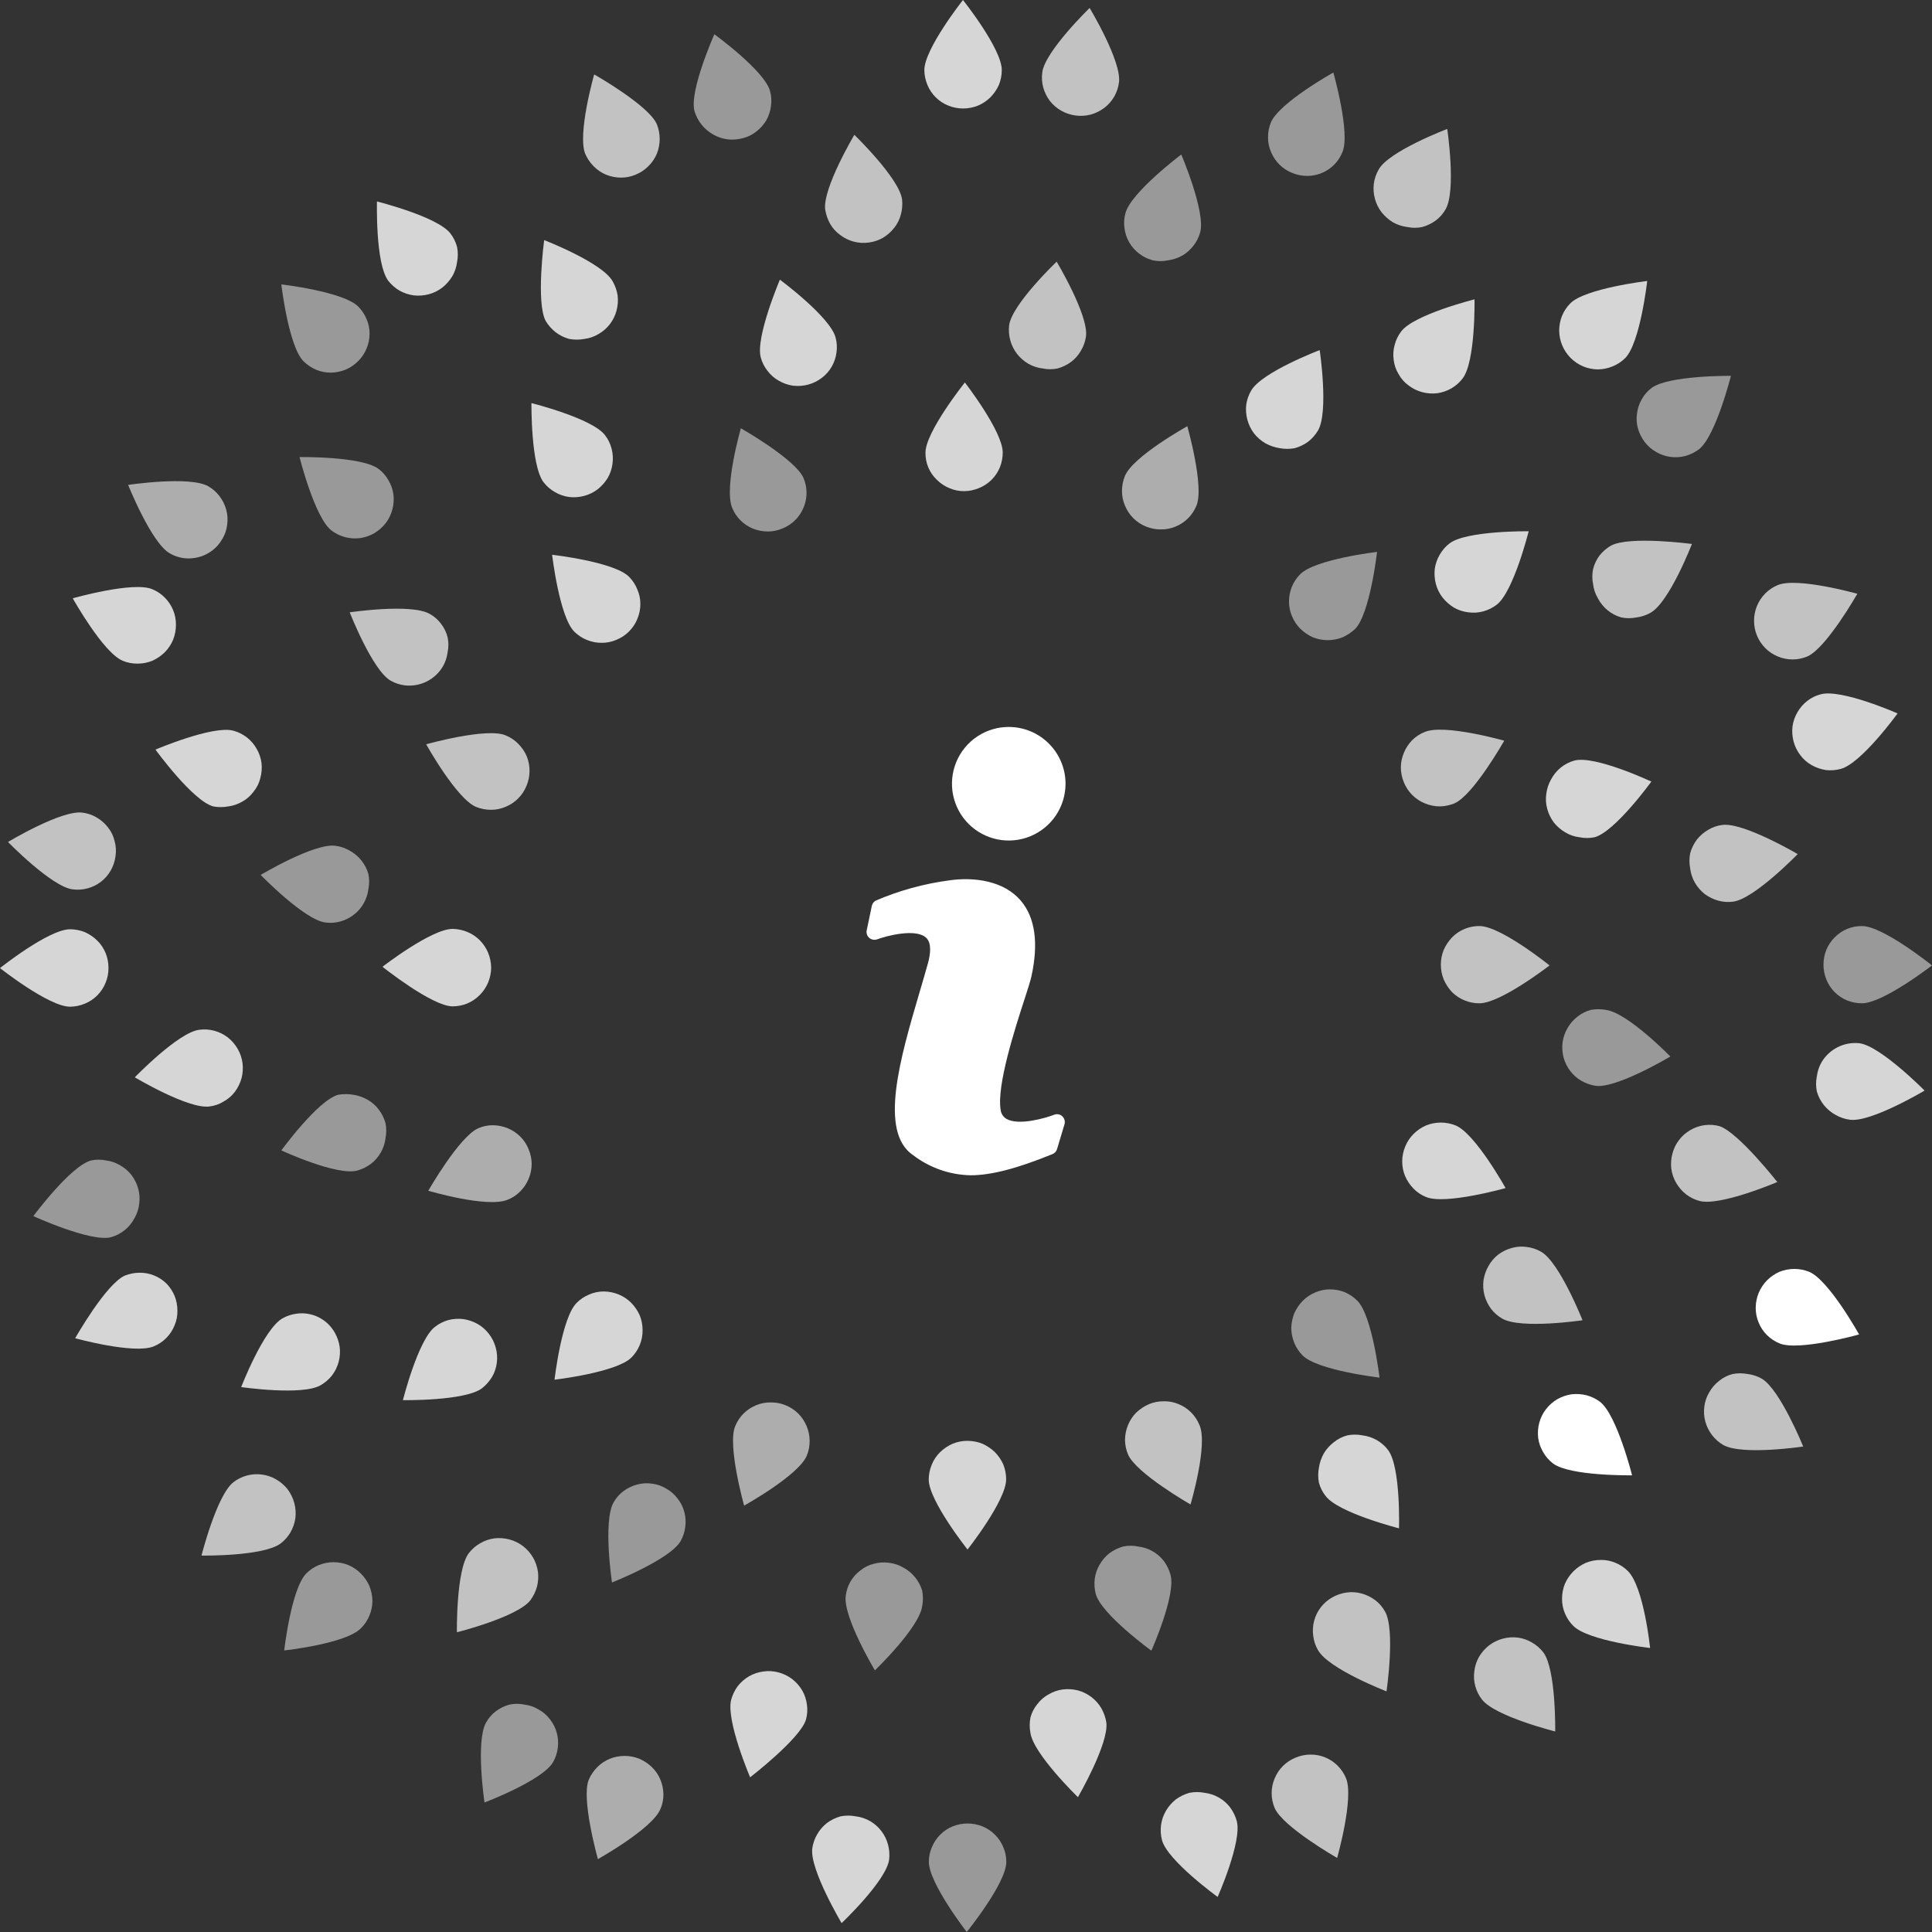 <svg width="100" height="100" viewBox="0 0 100 100" fill="none" xmlns="http://www.w3.org/2000/svg">
<rect x="0" y="0" width="100" height="100" fill="#333333" stroke="none"/>
<path opacity="0.7" d="M76.578 47.932C76.313 47.929 76.051 47.98 75.807 48.081C75.563 48.182 75.341 48.331 75.157 48.52C74.977 48.709 74.831 48.928 74.725 49.167C74.529 49.657 74.529 50.205 74.725 50.695C74.831 50.937 74.976 51.159 75.157 51.352C75.344 51.538 75.567 51.685 75.813 51.783C76.056 51.883 76.316 51.933 76.578 51.93C77.675 51.93 80.204 49.97 80.204 49.97C80.204 49.97 77.675 47.932 76.578 47.932Z" fill="white"/>
<path opacity="0.5" d="M83.124 52.273C82.865 52.224 82.599 52.224 82.34 52.273C82.086 52.34 81.849 52.461 81.644 52.626C81.437 52.786 81.263 52.986 81.135 53.214C81.001 53.439 80.915 53.689 80.88 53.949C80.847 54.211 80.863 54.477 80.929 54.733C80.997 54.985 81.113 55.221 81.272 55.429C81.431 55.64 81.631 55.816 81.86 55.948C82.088 56.076 82.337 56.163 82.595 56.203C83.692 56.34 86.456 54.684 86.456 54.684C86.456 54.684 84.251 52.42 83.124 52.273Z" fill="white"/>
<path opacity="0.8" d="M75.342 58.252C74.851 58.055 74.304 58.055 73.813 58.252C73.572 58.357 73.352 58.507 73.166 58.693C72.981 58.877 72.834 59.097 72.735 59.34C72.634 59.582 72.581 59.841 72.578 60.104C72.576 60.366 72.626 60.626 72.725 60.868C72.83 61.113 72.98 61.335 73.166 61.525C73.349 61.713 73.569 61.86 73.813 61.956C74.793 62.377 77.929 61.495 77.929 61.495C77.929 61.495 76.361 58.673 75.342 58.252Z" fill="white"/>
<path opacity="0.7" d="M79.765 64.788C79.539 64.659 79.289 64.575 79.03 64.543C78.771 64.505 78.508 64.522 78.256 64.592C78.001 64.662 77.762 64.778 77.55 64.935C77.342 65.098 77.168 65.301 77.041 65.533C76.911 65.76 76.825 66.009 76.786 66.268C76.753 66.527 76.77 66.79 76.835 67.042C76.905 67.296 77.021 67.536 77.178 67.748C77.338 67.955 77.538 68.129 77.766 68.257C78.746 68.806 81.911 68.336 81.911 68.336C81.911 68.336 80.725 65.337 79.765 64.788Z" fill="white"/>
<path opacity="0.5" d="M70.256 67.326C70.07 67.14 69.851 66.991 69.609 66.885C69.366 66.788 69.107 66.738 68.845 66.738C68.582 66.736 68.322 66.79 68.081 66.895C67.838 66.994 67.618 67.141 67.434 67.326C67.25 67.514 67.1 67.733 66.993 67.973C66.897 68.217 66.844 68.476 66.836 68.738C66.839 69.003 66.892 69.266 66.993 69.512C67.093 69.753 67.24 69.973 67.424 70.159C68.198 70.933 71.403 71.305 71.403 71.305C71.403 71.305 71.03 68.1 70.256 67.326Z" fill="white"/>
<path opacity="0.8" d="M71.844 75.049C71.685 74.841 71.486 74.668 71.259 74.538C71.032 74.408 70.781 74.326 70.521 74.294C70.262 74.242 69.996 74.242 69.737 74.294C69.483 74.362 69.246 74.482 69.041 74.647C68.834 74.806 68.657 75.002 68.522 75.225C68.392 75.456 68.306 75.709 68.267 75.97C68.218 76.226 68.218 76.489 68.267 76.745C68.335 76.999 68.455 77.236 68.62 77.44C69.286 78.312 72.412 79.106 72.412 79.106C72.412 79.106 72.51 75.921 71.844 75.049Z" fill="white"/>
<path opacity="0.7" d="M62.082 73.755C61.983 73.512 61.837 73.292 61.652 73.107C61.467 72.921 61.246 72.775 61.004 72.677C60.762 72.574 60.502 72.524 60.239 72.53C59.977 72.527 59.718 72.577 59.475 72.677C59.233 72.782 59.011 72.928 58.819 73.108C58.634 73.293 58.488 73.513 58.387 73.755C58.287 73.997 58.234 74.257 58.23 74.519C58.232 74.782 58.285 75.041 58.387 75.284C58.809 76.263 61.621 77.871 61.621 77.871C61.621 77.871 62.542 74.774 62.082 73.755Z" fill="white"/>
<path opacity="0.5" d="M60.585 81.507C60.515 81.253 60.399 81.014 60.242 80.801C60.082 80.593 59.881 80.418 59.652 80.289C59.423 80.159 59.17 80.077 58.909 80.047C58.654 79.993 58.39 79.993 58.135 80.047C57.881 80.117 57.641 80.233 57.429 80.39C57.224 80.552 57.051 80.752 56.92 80.978C56.786 81.203 56.7 81.453 56.665 81.713C56.632 81.975 56.649 82.241 56.714 82.497C56.998 83.555 59.595 85.437 59.595 85.437C59.595 85.437 60.879 82.566 60.585 81.507Z" fill="white"/>
<path opacity="0.8" d="M52.078 76.568C52.078 76.306 52.028 76.046 51.931 75.803C51.824 75.563 51.675 75.344 51.49 75.156C51.301 74.977 51.083 74.831 50.844 74.725C50.601 74.628 50.341 74.578 50.079 74.578C49.817 74.576 49.557 74.626 49.315 74.725C49.071 74.83 48.848 74.98 48.658 75.166C48.47 75.349 48.323 75.569 48.227 75.813C48.125 76.055 48.072 76.315 48.07 76.577C48.07 77.675 50.079 80.203 50.079 80.203C50.079 80.203 52.078 77.675 52.078 76.568Z" fill="white"/>
<path opacity="0.5" d="M47.734 83.124C47.783 82.865 47.783 82.6 47.734 82.341C47.658 82.085 47.533 81.847 47.365 81.64C47.196 81.433 46.989 81.261 46.754 81.135C46.528 81.005 46.278 80.922 46.019 80.89C45.757 80.853 45.49 80.87 45.235 80.939C44.98 80.999 44.742 81.116 44.539 81.282C44.327 81.438 44.15 81.636 44.018 81.863C43.887 82.091 43.804 82.344 43.775 82.605C43.628 83.693 45.284 86.457 45.284 86.457C45.284 86.457 47.587 84.251 47.734 83.124Z" fill="white"/>
<path opacity="0.6" d="M41.76 75.343C41.859 75.1 41.91 74.841 41.907 74.579C41.906 74.316 41.853 74.056 41.75 73.814C41.65 73.573 41.503 73.353 41.319 73.167C41.131 72.981 40.908 72.834 40.662 72.736C40.42 72.636 40.16 72.587 39.898 72.589C39.636 72.585 39.375 72.635 39.133 72.736C38.891 72.835 38.67 72.981 38.485 73.166C38.3 73.351 38.154 73.572 38.056 73.814C37.634 74.794 38.516 77.93 38.516 77.93C38.516 77.93 41.339 76.362 41.76 75.343Z" fill="white"/>
<path opacity="0.5" d="M35.224 79.773C35.353 79.546 35.437 79.296 35.468 79.038C35.505 78.776 35.489 78.509 35.419 78.254C35.352 77.999 35.232 77.762 35.067 77.558C34.909 77.348 34.709 77.174 34.479 77.048C34.255 76.91 34.005 76.823 33.744 76.793C33.485 76.755 33.221 76.772 32.969 76.842C32.715 76.91 32.475 77.027 32.264 77.185C32.054 77.343 31.88 77.543 31.754 77.773C31.206 78.753 31.676 81.909 31.676 81.909C31.676 81.909 34.675 80.723 35.224 79.773Z" fill="white"/>
<path opacity="0.8" d="M32.682 70.266C32.866 70.08 33.013 69.861 33.113 69.619C33.214 69.374 33.264 69.11 33.26 68.845C33.26 68.583 33.21 68.324 33.113 68.081C33.005 67.841 32.856 67.622 32.672 67.434C32.487 67.248 32.268 67.102 32.025 67.003C31.783 66.902 31.523 66.849 31.261 66.846C30.998 66.844 30.738 66.897 30.497 67.003C30.254 67.102 30.034 67.248 29.85 67.434C29.066 68.208 28.703 71.413 28.703 71.413C28.703 71.413 31.908 71.04 32.682 70.266Z" fill="white"/>
<path opacity="0.8" d="M24.952 71.854C25.158 71.69 25.333 71.491 25.471 71.266C25.601 71.04 25.684 70.79 25.716 70.531C25.75 70.269 25.73 70.002 25.657 69.747C25.589 69.495 25.473 69.259 25.314 69.051C25.155 68.84 24.956 68.664 24.727 68.532C24.499 68.404 24.25 68.317 23.991 68.277C23.729 68.244 23.463 68.261 23.207 68.326C22.954 68.396 22.718 68.516 22.512 68.679C21.64 69.345 20.855 72.472 20.855 72.472C20.855 72.472 24.08 72.521 24.952 71.854Z" fill="white"/>
<path opacity="0.6" d="M26.284 62.094C26.528 61.998 26.748 61.851 26.931 61.663C27.303 61.287 27.514 60.78 27.519 60.251C27.517 59.989 27.464 59.729 27.362 59.487C27.264 59.241 27.117 59.018 26.931 58.83C26.745 58.646 26.526 58.5 26.284 58.399C26.041 58.299 25.782 58.246 25.52 58.242C25.256 58.239 24.996 58.293 24.755 58.399C23.775 58.821 22.168 61.633 22.168 61.633C22.168 61.633 25.235 62.544 26.284 62.094Z" fill="white"/>
<path opacity="0.5" d="M18.502 60.584C18.753 60.514 18.989 60.398 19.198 60.241C19.406 60.082 19.579 59.883 19.709 59.656C19.839 59.429 19.921 59.178 19.953 58.918C20.005 58.659 20.005 58.393 19.953 58.134C19.884 57.882 19.768 57.646 19.61 57.438C19.453 57.225 19.252 57.048 19.021 56.919C18.794 56.791 18.545 56.704 18.287 56.664C18.027 56.62 17.762 56.62 17.503 56.664C16.444 56.958 14.562 59.545 14.562 59.545C14.562 59.545 17.463 60.888 18.502 60.584Z" fill="white"/>
<path opacity="0.8" d="M23.423 52.088C23.686 52.09 23.946 52.038 24.188 51.938C24.431 51.837 24.65 51.688 24.834 51.5C25.207 51.124 25.418 50.618 25.422 50.089C25.419 49.823 25.366 49.561 25.265 49.315C25.165 49.073 25.018 48.854 24.834 48.668C24.649 48.483 24.43 48.336 24.187 48.237C23.945 48.136 23.685 48.083 23.423 48.08C22.325 48.08 19.797 50.04 19.797 50.04C19.797 50.04 22.364 52.088 23.423 52.088Z" fill="white"/>
<path opacity="0.5" d="M16.834 47.746C17.093 47.784 17.356 47.767 17.608 47.697C17.865 47.628 18.105 47.508 18.314 47.344C18.524 47.187 18.697 46.986 18.823 46.756C18.953 46.53 19.036 46.28 19.068 46.021C19.121 45.762 19.121 45.496 19.068 45.237C18.994 44.98 18.869 44.739 18.701 44.531C18.532 44.322 18.324 44.149 18.088 44.022C17.862 43.892 17.612 43.809 17.353 43.777C16.266 43.63 13.492 45.286 13.492 45.286C13.492 45.286 15.746 47.609 16.834 47.746Z" fill="white"/>
<path opacity="0.7" d="M24.646 41.768C24.889 41.865 25.148 41.915 25.41 41.915C25.673 41.917 25.934 41.863 26.175 41.758C26.417 41.659 26.637 41.512 26.821 41.327C27.008 41.139 27.155 40.916 27.253 40.67C27.354 40.428 27.408 40.168 27.409 39.906C27.41 39.644 27.36 39.384 27.262 39.141C27.157 38.9 27.008 38.681 26.821 38.495C26.637 38.309 26.417 38.162 26.175 38.063C25.195 37.642 22.059 38.524 22.059 38.524C22.059 38.524 23.627 41.346 24.646 41.768Z" fill="white"/>
<path opacity="0.7" d="M20.218 35.231C20.448 35.361 20.701 35.444 20.963 35.476C21.349 35.518 21.739 35.447 22.087 35.274C22.434 35.1 22.725 34.83 22.923 34.496C23.053 34.27 23.136 34.02 23.168 33.761C23.222 33.506 23.222 33.242 23.168 32.987C23.104 32.73 22.988 32.49 22.825 32.282C22.668 32.072 22.467 31.898 22.237 31.772C21.257 31.223 18.102 31.694 18.102 31.694C18.102 31.694 19.268 34.682 20.218 35.231Z" fill="white"/>
<path opacity="0.8" d="M29.725 32.694C29.912 32.88 30.136 33.027 30.381 33.125C30.624 33.224 30.884 33.275 31.146 33.272C31.409 33.274 31.669 33.22 31.91 33.115C32.153 33.017 32.373 32.87 32.558 32.685C32.743 32.5 32.89 32.28 32.988 32.037C33.091 31.795 33.144 31.535 33.145 31.273C33.148 31.01 33.094 30.749 32.988 30.508C32.89 30.262 32.743 30.039 32.557 29.852C31.783 29.077 28.578 28.715 28.578 28.715C28.578 28.715 28.951 31.919 29.725 32.694Z" fill="white"/>
<path opacity="0.8" d="M28.135 24.961C28.295 25.168 28.495 25.341 28.724 25.47C28.949 25.604 29.199 25.69 29.459 25.725C29.721 25.755 29.987 25.735 30.242 25.666C30.494 25.598 30.731 25.482 30.938 25.323C31.144 25.159 31.32 24.96 31.458 24.735C31.587 24.509 31.671 24.259 31.703 24C31.739 23.738 31.723 23.472 31.654 23.216C31.59 22.963 31.473 22.726 31.311 22.52C30.644 21.648 27.508 20.864 27.508 20.864C27.508 20.864 27.469 24.088 28.135 24.961Z" fill="white"/>
<path opacity="0.5" d="M37.896 26.284C37.995 26.527 38.141 26.747 38.326 26.932C38.511 27.117 38.731 27.263 38.974 27.362C39.217 27.46 39.477 27.509 39.739 27.509C40.002 27.512 40.262 27.458 40.503 27.352C40.749 27.254 40.972 27.108 41.16 26.921C41.345 26.736 41.492 26.516 41.591 26.274C41.693 26.032 41.746 25.772 41.746 25.51C41.746 25.247 41.693 24.987 41.591 24.745C41.169 23.765 38.347 22.168 38.347 22.168C38.347 22.168 37.465 25.235 37.896 26.284Z" fill="white"/>
<path opacity="0.8" d="M39.377 18.503C39.445 18.758 39.565 18.995 39.73 19.199C39.888 19.409 40.088 19.583 40.318 19.709C40.544 19.842 40.794 19.929 41.053 19.964C41.58 20.026 42.11 19.882 42.533 19.562C42.744 19.403 42.92 19.203 43.052 18.974C43.182 18.747 43.265 18.498 43.297 18.239C43.335 17.98 43.318 17.716 43.248 17.465C42.964 16.396 40.367 14.476 40.367 14.476C40.367 14.476 39.093 17.465 39.377 18.503Z" fill="white"/>
<path opacity="0.8" d="M47.903 23.433C47.898 23.694 47.948 23.954 48.049 24.195C48.15 24.437 48.301 24.654 48.491 24.834C48.675 25.02 48.895 25.166 49.138 25.265C49.378 25.371 49.639 25.424 49.902 25.422C50.164 25.42 50.424 25.367 50.666 25.265C50.912 25.167 51.135 25.021 51.323 24.834C51.508 24.649 51.655 24.43 51.754 24.187C51.852 23.944 51.902 23.685 51.901 23.423C51.901 22.325 49.941 19.797 49.941 19.797C49.941 19.797 47.893 22.364 47.903 23.433Z" fill="white"/>
<path opacity="0.7" d="M52.232 16.837C52.203 17.096 52.222 17.359 52.291 17.611C52.359 17.863 52.475 18.099 52.634 18.307C52.795 18.515 52.995 18.691 53.222 18.826C53.451 18.957 53.704 19.041 53.966 19.071C54.222 19.125 54.485 19.125 54.741 19.071C54.995 19.001 55.234 18.885 55.446 18.728C55.654 18.568 55.827 18.368 55.956 18.14C56.089 17.915 56.176 17.665 56.211 17.405C56.348 16.308 54.692 13.544 54.692 13.544C54.692 13.544 52.379 15.749 52.232 16.837Z" fill="white"/>
<path opacity="0.6" d="M58.221 24.648C58.124 24.891 58.074 25.15 58.074 25.412C58.072 25.675 58.126 25.936 58.231 26.177C58.33 26.419 58.477 26.639 58.662 26.823C58.85 27.01 59.073 27.157 59.319 27.255C59.561 27.354 59.821 27.404 60.083 27.402C60.346 27.407 60.606 27.357 60.848 27.255C61.09 27.156 61.311 27.01 61.496 26.825C61.681 26.64 61.827 26.419 61.926 26.177C62.347 25.197 61.455 22.061 61.455 22.061C61.455 22.061 58.623 23.628 58.221 24.648Z" fill="white"/>
<path opacity="0.8" d="M64.76 20.218C64.627 20.444 64.54 20.694 64.505 20.953C64.446 21.48 64.59 22.009 64.907 22.433C65.069 22.638 65.269 22.811 65.495 22.943C65.726 23.071 65.978 23.157 66.24 23.198C66.495 23.246 66.758 23.246 67.014 23.198C67.268 23.128 67.507 23.011 67.719 22.855C67.925 22.692 68.097 22.493 68.229 22.267C68.778 21.287 68.307 18.121 68.307 18.121C68.307 18.121 65.309 19.258 64.76 20.218Z" fill="white"/>
<path opacity="0.5" d="M67.297 29.724C67.112 29.908 66.965 30.128 66.866 30.371C66.768 30.614 66.718 30.873 66.719 31.135C66.717 31.398 66.77 31.658 66.876 31.899C66.975 32.142 67.121 32.361 67.307 32.546C67.495 32.73 67.714 32.88 67.954 32.987C68.448 33.183 68.998 33.183 69.492 32.987C69.73 32.879 69.948 32.734 70.139 32.556C70.913 31.772 71.276 28.567 71.276 28.567C71.276 28.567 68.071 28.94 67.297 29.724Z" fill="white"/>
<path opacity="0.8" d="M75.028 28.126C74.82 28.286 74.647 28.486 74.518 28.714C74.385 28.939 74.298 29.189 74.263 29.449C74.234 29.711 74.254 29.977 74.322 30.233C74.39 30.485 74.507 30.721 74.665 30.928C74.83 31.134 75.029 31.31 75.253 31.448C75.482 31.579 75.736 31.662 75.998 31.693C76.257 31.73 76.52 31.714 76.772 31.644C77.024 31.576 77.26 31.459 77.468 31.301C78.34 30.634 79.124 27.498 79.124 27.498C79.124 27.498 75.9 27.459 75.028 28.126Z" fill="white"/>
<path opacity="0.7" d="M73.743 37.887C73.497 37.985 73.273 38.132 73.086 38.319C72.906 38.505 72.763 38.725 72.665 38.965C72.562 39.207 72.508 39.467 72.508 39.73C72.51 39.992 72.563 40.252 72.665 40.494C72.763 40.739 72.91 40.962 73.097 41.149C73.284 41.336 73.507 41.483 73.752 41.582C73.995 41.684 74.254 41.737 74.517 41.739C74.779 41.735 75.038 41.682 75.281 41.582C76.261 41.16 77.859 38.338 77.859 38.338C77.859 38.338 74.752 37.456 73.743 37.887Z" fill="white"/>
<path opacity="0.8" d="M81.486 39.367C81.228 39.44 80.989 39.564 80.782 39.732C80.574 39.901 80.404 40.11 80.28 40.347C80.151 40.577 80.067 40.83 80.035 41.092C79.998 41.35 80.014 41.614 80.084 41.866C80.152 42.121 80.269 42.36 80.427 42.572C80.59 42.777 80.789 42.95 81.015 43.081C81.239 43.218 81.49 43.304 81.75 43.336C82.009 43.389 82.275 43.389 82.534 43.336C83.593 43.052 85.474 40.455 85.474 40.455C85.474 40.455 82.554 39.083 81.486 39.367Z" fill="white"/>
<path opacity="0.7" d="M89.148 42.699C88.888 42.73 88.637 42.817 88.413 42.953C88.187 43.085 87.987 43.258 87.825 43.463C87.668 43.675 87.552 43.914 87.482 44.169C87.433 44.425 87.433 44.687 87.482 44.943C87.513 45.205 87.596 45.459 87.727 45.688C87.858 45.914 88.031 46.113 88.237 46.276C88.449 46.432 88.688 46.549 88.942 46.619C89.194 46.689 89.458 46.705 89.716 46.668C90.804 46.521 93.048 44.208 93.048 44.208C93.048 44.208 90.236 42.552 89.148 42.699Z" fill="white"/>
<path opacity="0.5" d="M96.373 47.932C96.111 47.931 95.851 47.981 95.608 48.079C95.365 48.181 95.145 48.331 94.961 48.52C94.776 48.704 94.629 48.924 94.53 49.166C94.334 49.657 94.334 50.205 94.53 50.695C94.628 50.941 94.775 51.164 94.961 51.352C95.146 51.537 95.366 51.684 95.608 51.783C95.851 51.881 96.111 51.931 96.373 51.93C97.47 51.93 99.999 49.97 99.999 49.97C99.999 49.97 97.47 47.932 96.373 47.932Z" fill="white"/>
<path opacity="0.8" d="M96.245 53.998C95.858 53.956 95.468 54.027 95.121 54.2C94.773 54.374 94.483 54.644 94.285 54.978C94.155 55.204 94.072 55.454 94.04 55.713C93.987 55.972 93.987 56.238 94.04 56.497C94.114 56.754 94.239 56.994 94.407 57.203C94.576 57.412 94.784 57.585 95.02 57.712C95.246 57.842 95.496 57.925 95.755 57.957C96.842 58.104 99.616 56.448 99.616 56.448C99.616 56.448 97.342 54.145 96.245 53.998Z" fill="white"/>
<path opacity="0.7" d="M89.004 58.29C88.75 58.221 88.485 58.203 88.224 58.238C87.963 58.274 87.712 58.361 87.485 58.496C87.261 58.626 87.064 58.799 86.907 59.006C86.746 59.215 86.63 59.455 86.564 59.711C86.496 59.963 86.476 60.226 86.505 60.485C86.539 60.748 86.626 61.002 86.76 61.23C86.892 61.456 87.064 61.656 87.27 61.818C87.477 61.977 87.713 62.093 87.966 62.161C89.034 62.445 91.993 61.181 91.993 61.181C91.993 61.181 89.984 58.623 89.004 58.29Z" fill="white"/>
<path d="M93.639 65.827C93.148 65.631 92.601 65.631 92.11 65.827C91.869 65.932 91.649 66.082 91.463 66.268C91.091 66.644 90.88 67.15 90.875 67.679C90.873 67.941 90.922 68.201 91.022 68.444C91.12 68.689 91.267 68.913 91.453 69.1C91.639 69.284 91.859 69.431 92.1 69.531C93.08 69.953 96.226 69.071 96.226 69.071C96.226 69.071 94.658 66.248 93.639 65.827Z" fill="white"/>
<path opacity="0.7" d="M91.197 71.364C90.971 71.234 90.721 71.151 90.462 71.119C90.203 71.07 89.938 71.07 89.678 71.119C89.424 71.186 89.187 71.306 88.983 71.472C88.775 71.632 88.602 71.832 88.473 72.06C88.337 72.284 88.25 72.534 88.218 72.795C88.181 73.057 88.198 73.323 88.267 73.579C88.406 74.09 88.74 74.527 89.198 74.794C90.178 75.343 93.334 74.872 93.334 74.872C93.334 74.872 92.148 71.942 91.197 71.364Z" fill="white"/>
<path d="M82.82 72.56C82.609 72.401 82.369 72.285 82.114 72.217C81.861 72.156 81.599 72.139 81.34 72.168C81.082 72.208 80.832 72.294 80.605 72.422C80.378 72.558 80.179 72.734 80.017 72.942C79.858 73.149 79.742 73.386 79.674 73.638C79.605 73.893 79.585 74.159 79.615 74.422C79.65 74.681 79.737 74.931 79.87 75.157C79.999 75.385 80.172 75.585 80.379 75.745C81.251 76.411 84.476 76.362 84.476 76.362C84.476 76.362 83.692 73.236 82.82 72.56Z" fill="white"/>
<path opacity="0.8" d="M84.262 81.321C84.078 81.135 83.858 80.989 83.616 80.89C83.374 80.787 83.114 80.737 82.851 80.743C82.589 80.742 82.33 80.792 82.087 80.89C81.6 81.102 81.212 81.491 80.999 81.977C80.901 82.22 80.851 82.48 80.852 82.742C80.847 83.004 80.897 83.265 80.999 83.506C81.098 83.748 81.245 83.968 81.43 84.153C82.204 84.937 85.409 85.3 85.409 85.3C85.409 85.3 85.086 82.144 84.262 81.321Z" fill="white"/>
<path opacity="0.7" d="M79.88 85.525C79.72 85.317 79.52 85.144 79.292 85.015C79.067 84.882 78.817 84.795 78.557 84.76C78.03 84.698 77.5 84.842 77.077 85.162C76.869 85.325 76.693 85.524 76.558 85.75C76.428 85.977 76.345 86.226 76.313 86.485C76.275 86.746 76.291 87.011 76.358 87.265C76.426 87.519 76.543 87.757 76.705 87.965C77.371 88.837 80.497 89.621 80.497 89.621C80.497 89.621 80.546 86.397 79.88 85.525Z" fill="white"/>
<path opacity="0.7" d="M71.686 83.409C71.56 83.179 71.386 82.978 71.177 82.821C70.965 82.664 70.725 82.548 70.471 82.478C70.219 82.408 69.956 82.391 69.697 82.429C69.434 82.465 69.181 82.551 68.952 82.684C68.724 82.812 68.525 82.985 68.365 83.192C68.205 83.399 68.088 83.636 68.021 83.889C67.952 84.144 67.935 84.411 67.972 84.673C68.004 84.932 68.087 85.182 68.217 85.408C68.766 86.388 71.765 87.544 71.765 87.544C71.765 87.544 72.235 84.359 71.686 83.409Z" fill="white"/>
<path opacity="0.7" d="M69.67 92.041C69.57 91.8 69.423 91.58 69.239 91.395C69.054 91.209 68.834 91.062 68.592 90.963C68.35 90.863 68.09 90.814 67.828 90.817C67.565 90.818 67.305 90.872 67.063 90.973C66.818 91.071 66.594 91.218 66.407 91.404C66.221 91.589 66.075 91.809 65.975 92.051C65.873 92.293 65.82 92.553 65.82 92.816C65.82 93.078 65.873 93.338 65.975 93.58C66.397 94.56 69.21 96.167 69.21 96.167C69.21 96.167 70.092 93.061 69.67 92.041Z" fill="white"/>
<path opacity="0.8" d="M64.015 94.257C63.945 94.002 63.828 93.763 63.672 93.551C63.513 93.343 63.314 93.17 63.086 93.04C62.859 92.91 62.608 92.828 62.349 92.796C62.09 92.744 61.823 92.744 61.565 92.796C61.31 92.866 61.071 92.983 60.859 93.139C60.654 93.302 60.481 93.501 60.349 93.727C60.216 93.953 60.13 94.203 60.095 94.463C60.062 94.725 60.078 94.99 60.144 95.246C60.428 96.305 63.025 98.186 63.025 98.186C63.025 98.186 64.299 95.315 64.015 94.257Z" fill="white"/>
<path opacity="0.8" d="M57.264 89.161C57.225 88.903 57.138 88.653 57.009 88.426C56.877 88.197 56.7 87.997 56.489 87.838C56.282 87.68 56.045 87.563 55.794 87.495C55.538 87.43 55.272 87.413 55.01 87.446C54.75 87.481 54.5 87.568 54.275 87.701C54.044 87.827 53.844 88.001 53.687 88.211C53.521 88.415 53.401 88.652 53.334 88.906C53.285 89.165 53.285 89.431 53.334 89.69C53.481 90.778 55.794 93.022 55.794 93.022C55.794 93.022 57.401 90.249 57.264 89.161Z" fill="white"/>
<path opacity="0.5" d="M52.086 96.374C52.088 96.111 52.035 95.851 51.93 95.61C51.831 95.368 51.684 95.148 51.498 94.963C51.313 94.779 51.093 94.632 50.852 94.532C50.357 94.336 49.807 94.336 49.313 94.532C49.07 94.63 48.85 94.776 48.665 94.962C48.48 95.147 48.334 95.367 48.235 95.61C48.13 95.851 48.076 96.111 48.078 96.374C48.078 97.472 50.038 100 50.038 100C50.038 100 52.086 97.472 52.086 96.374Z" fill="white"/>
<path opacity="0.8" d="M46.022 96.246C46.051 95.987 46.031 95.724 45.963 95.472C45.895 95.22 45.779 94.984 45.62 94.776C45.461 94.566 45.261 94.39 45.032 94.258C44.803 94.127 44.55 94.043 44.287 94.012C44.032 93.963 43.769 93.963 43.513 94.012C43.259 94.082 43.02 94.198 42.808 94.355C42.6 94.515 42.427 94.715 42.298 94.943C42.165 95.169 42.078 95.419 42.043 95.678C41.906 96.766 43.562 99.539 43.562 99.539C43.562 99.539 45.885 97.344 46.022 96.246Z" fill="white"/>
<path opacity="0.8" d="M41.717 89.004C41.787 88.752 41.804 88.488 41.766 88.23C41.734 87.971 41.651 87.721 41.521 87.495C41.386 87.268 41.21 87.069 41.002 86.907C40.791 86.748 40.551 86.632 40.296 86.564C40.044 86.494 39.781 86.477 39.522 86.515C39.26 86.547 39.007 86.63 38.777 86.76C38.551 86.891 38.352 87.064 38.189 87.269C38.033 87.481 37.916 87.721 37.846 87.975C37.562 89.033 38.826 91.993 38.826 91.993C38.826 91.993 41.433 89.984 41.717 89.004Z" fill="white"/>
<path opacity="0.6" d="M34.181 93.64C34.287 93.399 34.341 93.138 34.338 92.875C34.334 92.613 34.281 92.354 34.181 92.111C34.081 91.867 33.93 91.647 33.74 91.464C33.551 91.284 33.332 91.138 33.093 91.033C32.602 90.837 32.055 90.837 31.564 91.033C31.322 91.132 31.102 91.279 30.918 91.464C30.732 91.65 30.582 91.87 30.477 92.111C30.065 93.091 30.947 96.227 30.947 96.227C30.947 96.227 33.76 94.659 34.181 93.64Z" fill="white"/>
<path opacity="0.5" d="M28.626 91.209C28.757 90.98 28.84 90.727 28.871 90.465C28.905 90.205 28.888 89.941 28.819 89.689C28.75 89.436 28.631 89.2 28.469 88.995C28.312 88.785 28.111 88.611 27.881 88.485C27.658 88.347 27.407 88.26 27.146 88.23C26.891 88.176 26.627 88.176 26.372 88.23C26.117 88.298 25.877 88.415 25.666 88.573C25.456 88.731 25.283 88.931 25.157 89.161C24.608 90.141 25.078 93.297 25.078 93.297C25.078 93.297 28.077 92.16 28.626 91.209Z" fill="white"/>
<path opacity="0.7" d="M27.452 82.829C27.608 82.617 27.725 82.378 27.795 82.124C27.86 81.871 27.876 81.608 27.844 81.35C27.805 81.091 27.718 80.842 27.589 80.615C27.322 80.157 26.885 79.822 26.374 79.683C26.118 79.615 25.852 79.595 25.59 79.625C25.33 79.66 25.08 79.746 24.855 79.879C24.627 80.008 24.427 80.182 24.267 80.389C23.6 81.261 23.649 84.486 23.649 84.486C23.649 84.486 26.776 83.701 27.452 82.829Z" fill="white"/>
<path opacity="0.5" d="M18.69 84.27C18.875 84.085 19.022 83.865 19.121 83.623C19.222 83.381 19.275 83.121 19.278 82.859C19.27 82.597 19.217 82.338 19.121 82.094C18.908 81.608 18.52 81.219 18.033 81.007C17.542 80.81 16.995 80.81 16.504 81.007C16.262 81.106 16.042 81.252 15.857 81.438C15.073 82.222 14.711 85.426 14.711 85.426C14.711 85.426 17.916 85.083 18.69 84.27Z" fill="white"/>
<path opacity="0.7" d="M14.526 79.89C14.732 79.733 14.906 79.536 15.036 79.312C15.168 79.082 15.255 78.829 15.29 78.567C15.32 78.308 15.3 78.045 15.232 77.793C15.162 77.538 15.045 77.299 14.889 77.087C14.726 76.882 14.527 76.709 14.301 76.578C14.075 76.444 13.825 76.358 13.566 76.323C13.304 76.286 13.037 76.303 12.782 76.372C12.53 76.44 12.293 76.556 12.086 76.715C11.214 77.391 10.43 80.517 10.43 80.517C10.43 80.517 13.615 80.566 14.526 79.89Z" fill="white"/>
<path opacity="0.8" d="M16.6 71.697C16.827 71.566 17.026 71.393 17.188 71.188C17.508 70.765 17.649 70.234 17.58 69.708C17.542 69.449 17.455 69.2 17.326 68.973C17.134 68.633 16.845 68.358 16.495 68.183C16.146 68.009 15.753 67.943 15.366 67.993C15.104 68.025 14.851 68.108 14.621 68.238C13.641 68.797 12.484 71.795 12.484 71.795C12.484 71.795 15.65 72.256 16.6 71.697Z" fill="white"/>
<path opacity="0.8" d="M7.958 69.688C8.2 69.589 8.42 69.442 8.604 69.257C8.791 69.07 8.938 68.846 9.036 68.6C9.139 68.359 9.189 68.098 9.183 67.836C9.183 67.574 9.133 67.315 9.036 67.072C8.941 66.848 8.808 66.642 8.644 66.464C8.46 66.276 8.24 66.128 7.998 66.027C7.755 65.926 7.495 65.874 7.232 65.876C6.971 65.876 6.711 65.926 6.468 66.023C5.488 66.444 3.891 69.267 3.891 69.267C3.891 69.267 6.938 70.11 7.958 69.688Z" fill="white"/>
<path opacity="0.5" d="M5.754 64.034C6.011 63.962 6.251 63.837 6.458 63.669C6.666 63.5 6.836 63.291 6.96 63.054C7.093 62.826 7.177 62.572 7.205 62.309C7.242 62.051 7.226 61.787 7.156 61.535C7.088 61.28 6.971 61.041 6.813 60.83C6.653 60.622 6.453 60.449 6.225 60.32C6.001 60.183 5.75 60.096 5.49 60.065C5.235 60.011 4.971 60.011 4.716 60.065C3.647 60.349 1.727 62.946 1.727 62.946C1.727 62.946 4.725 64.318 5.754 64.034Z" fill="white"/>
<path opacity="0.8" d="M10.838 57.271C11.098 57.241 11.35 57.154 11.573 57.016C11.803 56.89 12.003 56.717 12.161 56.507C12.318 56.295 12.434 56.056 12.504 55.801C12.569 55.548 12.585 55.286 12.553 55.027C12.519 54.764 12.432 54.511 12.298 54.282C12.166 54.056 11.994 53.856 11.788 53.694C11.581 53.536 11.345 53.419 11.093 53.351C10.837 53.282 10.57 53.266 10.309 53.302C9.221 53.439 6.977 55.762 6.977 55.762C6.977 55.762 9.75 57.418 10.838 57.271Z" fill="white"/>
<path opacity="0.8" d="M3.626 52.107C3.889 52.104 4.148 52.051 4.39 51.95C4.633 51.851 4.853 51.704 5.037 51.519C5.224 51.331 5.37 51.108 5.468 50.862C5.568 50.62 5.618 50.36 5.615 50.098C5.616 49.836 5.566 49.576 5.468 49.333C5.369 49.091 5.223 48.871 5.037 48.687C4.849 48.503 4.63 48.353 4.39 48.246C4.147 48.149 3.888 48.099 3.626 48.099C2.519 48.099 0 50.108 0 50.108C0 50.108 2.528 52.107 3.626 52.107Z" fill="white"/>
<path opacity="0.7" d="M3.746 46.031C4.008 46.068 4.275 46.051 4.53 45.982C4.783 45.915 5.02 45.798 5.227 45.638C5.434 45.478 5.607 45.279 5.735 45.051C5.865 44.821 5.948 44.568 5.98 44.306C6.018 44.047 6.002 43.784 5.931 43.532C5.872 43.274 5.755 43.033 5.588 42.826C5.431 42.62 5.235 42.447 5.01 42.317C4.783 42.18 4.529 42.093 4.265 42.062C3.178 41.915 0.414 43.581 0.414 43.581C0.414 43.581 2.658 45.884 3.746 46.031Z" fill="white"/>
<path opacity="0.8" d="M11.036 41.739C11.295 41.788 11.561 41.788 11.82 41.739C12.079 41.704 12.329 41.617 12.555 41.484C12.783 41.355 12.98 41.178 13.133 40.965C13.299 40.762 13.416 40.524 13.476 40.269C13.545 40.014 13.565 39.748 13.535 39.485C13.5 39.225 13.413 38.975 13.28 38.75C13.151 38.522 12.978 38.322 12.771 38.162C12.563 38.004 12.327 37.887 12.075 37.819C11.007 37.535 8.047 38.799 8.047 38.799C8.047 38.799 9.977 41.455 11.036 41.739Z" fill="white"/>
<path opacity="0.8" d="M6.353 34.202C6.595 34.302 6.855 34.352 7.117 34.349C7.379 34.35 7.639 34.3 7.882 34.202C8.122 34.095 8.341 33.945 8.528 33.761C8.713 33.576 8.859 33.356 8.96 33.114C9.056 32.871 9.106 32.612 9.107 32.35C9.111 32.085 9.061 31.821 8.96 31.576C8.859 31.334 8.713 31.115 8.528 30.929C8.344 30.744 8.124 30.597 7.882 30.498C6.902 30.076 3.766 30.968 3.766 30.968C3.766 30.968 5.334 33.781 6.353 34.202Z" fill="white"/>
<path opacity="0.6" d="M8.779 28.637C9.008 28.771 9.261 28.858 9.524 28.891C9.783 28.921 10.046 28.901 10.298 28.833C10.55 28.765 10.786 28.648 10.994 28.49C11.201 28.33 11.375 28.13 11.503 27.902C11.642 27.675 11.729 27.421 11.758 27.157C11.796 26.898 11.779 26.634 11.709 26.383C11.641 26.131 11.525 25.894 11.366 25.687C11.207 25.476 11.007 25.299 10.778 25.167C9.798 24.619 6.633 25.099 6.633 25.099C6.633 25.099 7.828 28.088 8.779 28.637Z" fill="white"/>
<path opacity="0.5" d="M17.16 27.46C17.583 27.78 18.114 27.921 18.64 27.852C18.898 27.814 19.148 27.727 19.375 27.598C19.601 27.462 19.801 27.286 19.963 27.078C20.121 26.871 20.238 26.634 20.306 26.382C20.375 26.127 20.395 25.861 20.365 25.598C20.33 25.339 20.243 25.089 20.11 24.863C19.981 24.635 19.808 24.435 19.6 24.275C18.728 23.609 15.504 23.658 15.504 23.658C15.504 23.658 16.288 26.794 17.16 27.46Z" fill="white"/>
<path opacity="0.5" d="M15.709 18.698C15.899 18.885 16.121 19.035 16.366 19.14C16.608 19.239 16.868 19.289 17.13 19.287C17.392 19.283 17.652 19.23 17.895 19.13C18.137 19.026 18.356 18.876 18.541 18.689C18.727 18.504 18.873 18.284 18.973 18.042C19.074 17.8 19.128 17.54 19.129 17.277C19.131 17.015 19.078 16.754 18.973 16.513C18.873 16.271 18.727 16.051 18.541 15.866C17.767 15.092 14.562 14.72 14.562 14.72C14.562 14.72 14.935 17.924 15.709 18.698Z" fill="white"/>
<path opacity="0.8" d="M20.09 14.524C20.252 14.732 20.451 14.908 20.678 15.043C20.906 15.169 21.155 15.252 21.413 15.289C21.676 15.318 21.942 15.298 22.197 15.23C22.449 15.162 22.685 15.045 22.893 14.887C23.098 14.722 23.274 14.523 23.412 14.299C23.542 14.072 23.625 13.823 23.657 13.564C23.71 13.305 23.71 13.038 23.657 12.78C23.589 12.528 23.473 12.291 23.314 12.084C22.648 11.212 19.512 10.428 19.512 10.428C19.512 10.428 19.424 13.623 20.09 14.524Z" fill="white"/>
<path opacity="0.8" d="M28.245 16.612C28.38 16.839 28.556 17.038 28.764 17.2C28.972 17.359 29.208 17.475 29.46 17.543C29.719 17.592 29.985 17.592 30.244 17.543C30.505 17.512 30.755 17.425 30.979 17.289C31.207 17.16 31.407 16.986 31.567 16.779C31.726 16.572 31.842 16.335 31.91 16.083C31.979 15.828 31.999 15.562 31.969 15.299C31.929 15.041 31.842 14.792 31.714 14.564C31.165 13.584 28.166 12.428 28.166 12.428C28.166 12.428 27.735 15.662 28.245 16.612Z" fill="white"/>
<path opacity="0.7" d="M30.294 7.968C30.399 8.209 30.549 8.428 30.735 8.614C30.919 8.8 31.139 8.946 31.381 9.046C31.625 9.143 31.884 9.193 32.146 9.193C32.409 9.195 32.669 9.141 32.91 9.036C33.153 8.937 33.373 8.79 33.557 8.605C33.746 8.421 33.896 8.201 33.998 7.958C34.194 7.467 34.194 6.92 33.998 6.429C33.577 5.449 30.754 3.852 30.754 3.852C30.754 3.852 29.872 6.948 30.294 7.968Z" fill="white"/>
<path opacity="0.5" d="M35.947 5.753C36.103 6.27 36.454 6.706 36.926 6.968C37.153 7.098 37.403 7.181 37.661 7.213C37.921 7.243 38.184 7.223 38.436 7.155C38.694 7.095 38.935 6.978 39.141 6.812C39.349 6.653 39.525 6.457 39.661 6.233C39.79 6.004 39.873 5.751 39.906 5.489C39.943 5.23 39.927 4.966 39.857 4.714C39.572 3.656 36.975 1.774 36.975 1.774C36.975 1.774 35.662 4.724 35.947 5.753Z" fill="white"/>
<path opacity="0.7" d="M42.711 10.839C42.751 11.1 42.838 11.352 42.966 11.584C43.096 11.811 43.273 12.009 43.486 12.162C43.693 12.32 43.929 12.437 44.181 12.505C44.437 12.574 44.703 12.591 44.965 12.554C45.224 12.522 45.474 12.438 45.7 12.309C45.927 12.173 46.126 11.997 46.288 11.789C46.45 11.584 46.567 11.347 46.631 11.094C46.699 10.841 46.719 10.579 46.69 10.319C46.543 9.222 44.221 6.978 44.221 6.978C44.221 6.978 42.574 9.751 42.711 10.839Z" fill="white"/>
<path opacity="0.8" d="M47.844 3.626C47.846 3.889 47.9 4.148 48.001 4.39C48.1 4.633 48.246 4.853 48.432 5.037C48.619 5.224 48.843 5.37 49.088 5.468C49.579 5.665 50.127 5.665 50.617 5.468C50.858 5.367 51.077 5.22 51.264 5.037C51.448 4.849 51.597 4.63 51.705 4.39C51.802 4.147 51.852 3.888 51.852 3.626C51.852 2.519 49.843 0 49.843 0C49.843 0 47.844 2.528 47.844 3.626Z" fill="white"/>
<path opacity="0.7" d="M53.949 3.744C53.912 4.006 53.929 4.273 53.998 4.528C54.068 4.779 54.184 5.015 54.341 5.224C54.504 5.432 54.707 5.606 54.938 5.734C55.4 5.994 55.945 6.064 56.458 5.93C56.709 5.859 56.945 5.743 57.153 5.587C57.364 5.428 57.541 5.228 57.673 4.999C57.802 4.772 57.886 4.522 57.918 4.264C58.065 3.176 56.399 0.412 56.399 0.412C56.399 0.412 54.086 2.656 53.949 3.744Z" fill="white"/>
<path opacity="0.5" d="M58.252 11.035C58.182 11.287 58.166 11.551 58.203 11.809C58.235 12.068 58.318 12.318 58.448 12.544C58.58 12.773 58.757 12.973 58.968 13.132C59.179 13.291 59.418 13.407 59.673 13.475C59.928 13.529 60.192 13.529 60.447 13.475C60.709 13.443 60.962 13.36 61.192 13.23C61.417 13.1 61.613 12.927 61.77 12.721C61.935 12.512 62.055 12.272 62.123 12.015C62.407 10.957 61.143 7.997 61.143 7.997C61.143 7.997 58.527 9.967 58.252 11.035Z" fill="white"/>
<path opacity="0.5" d="M65.78 6.341C65.682 6.584 65.632 6.844 65.633 7.106C65.631 7.369 65.684 7.629 65.79 7.87C65.889 8.112 66.035 8.332 66.221 8.517C66.408 8.703 66.632 8.85 66.877 8.948C67.12 9.05 67.379 9.103 67.642 9.105C68.038 9.109 68.426 8.993 68.754 8.773C69.083 8.553 69.338 8.238 69.484 7.87C69.906 6.89 69.014 3.754 69.014 3.754C69.014 3.754 66.201 5.322 65.78 6.341Z" fill="white"/>
<path opacity="0.7" d="M71.362 8.771C71.229 9 71.142 9.253 71.107 9.516C71.078 9.775 71.097 10.038 71.166 10.29C71.234 10.542 71.35 10.778 71.509 10.986C71.673 11.192 71.872 11.367 72.097 11.505C72.326 11.635 72.579 11.718 72.841 11.75C73.097 11.804 73.36 11.804 73.616 11.75C73.87 11.68 74.109 11.564 74.321 11.407C74.531 11.25 74.705 11.049 74.831 10.819C75.38 9.839 74.909 6.674 74.909 6.674C74.909 6.674 71.891 7.82 71.362 8.771Z" fill="white"/>
<path opacity="0.8" d="M72.529 17.15C72.368 17.36 72.251 17.6 72.186 17.856C72.116 18.108 72.099 18.372 72.137 18.63C72.167 18.891 72.254 19.142 72.392 19.365C72.518 19.598 72.696 19.799 72.911 19.953C73.118 20.112 73.355 20.228 73.607 20.296C73.859 20.364 74.121 20.384 74.381 20.355C74.643 20.319 74.896 20.233 75.126 20.1C75.35 19.97 75.547 19.797 75.704 19.59C76.38 18.718 76.321 15.494 76.321 15.494C76.321 15.494 73.195 16.278 72.529 17.15Z" fill="white"/>
<path opacity="0.8" d="M81.281 15.699C81.097 15.885 80.951 16.105 80.85 16.346C80.753 16.589 80.704 16.849 80.703 17.111C80.708 17.64 80.919 18.146 81.291 18.522C81.476 18.709 81.696 18.859 81.938 18.963C82.181 19.063 82.44 19.116 82.702 19.12C82.965 19.118 83.225 19.064 83.467 18.963C83.713 18.865 83.936 18.718 84.123 18.532C84.897 17.748 85.26 14.543 85.26 14.543C85.26 14.543 82.055 14.925 81.281 15.699Z" fill="white"/>
<path opacity="0.5" d="M85.486 20.081C85.276 20.238 85.102 20.439 84.976 20.669C84.846 20.895 84.763 21.145 84.731 21.404C84.693 21.662 84.709 21.926 84.78 22.178C84.853 22.433 84.973 22.672 85.133 22.883C85.293 23.091 85.493 23.264 85.721 23.393C85.946 23.526 86.196 23.613 86.456 23.648C86.718 23.684 86.984 23.668 87.24 23.599C87.491 23.529 87.727 23.412 87.936 23.256C88.808 22.579 89.592 19.453 89.592 19.453C89.592 19.453 86.358 19.424 85.486 20.081Z" fill="white"/>
<path opacity="0.7" d="M83.379 28.244C83.153 28.375 82.954 28.548 82.791 28.753C82.634 28.964 82.521 29.203 82.458 29.459C82.405 29.714 82.405 29.978 82.458 30.233C82.488 30.497 82.575 30.751 82.713 30.978C82.837 31.215 83.007 31.424 83.215 31.592C83.422 31.761 83.661 31.885 83.918 31.958C84.177 32.011 84.444 32.011 84.702 31.958C84.961 31.926 85.211 31.842 85.437 31.713C86.417 31.154 87.574 28.155 87.574 28.155C87.574 28.155 84.33 27.724 83.379 28.244Z" fill="white"/>
<path opacity="0.7" d="M92.019 30.283C91.776 30.382 91.556 30.529 91.372 30.714C91.188 30.9 91.041 31.119 90.941 31.361C90.739 31.854 90.739 32.407 90.941 32.9C91.041 33.141 91.188 33.361 91.372 33.546C91.556 33.732 91.776 33.879 92.019 33.978C92.26 34.08 92.52 34.133 92.783 34.133C93.046 34.133 93.306 34.08 93.547 33.978C94.527 33.556 96.135 30.734 96.135 30.734C96.135 30.734 93.038 29.862 92.019 30.283Z" fill="white"/>
<path opacity="0.8" d="M94.239 35.937C93.986 36.001 93.749 36.118 93.543 36.28C93.336 36.44 93.163 36.64 93.034 36.868C92.901 37.094 92.814 37.344 92.779 37.603C92.749 37.866 92.769 38.132 92.838 38.387C92.906 38.639 93.022 38.876 93.181 39.083C93.338 39.296 93.538 39.473 93.769 39.602C93.997 39.731 94.246 39.817 94.504 39.857C94.763 39.887 95.026 39.867 95.278 39.798C96.346 39.514 98.218 36.927 98.218 36.927C98.218 36.927 95.307 35.643 94.239 35.937Z" fill="white"/>
<path d="M54.561 57.7C54.122 57.87 52.733 58.276 52.099 57.915C52.011 57.864 51.938 57.793 51.884 57.707C51.83 57.622 51.798 57.524 51.79 57.423C51.591 56.156 52.538 53.227 53.05 51.655C53.22 51.13 53.342 50.749 53.391 50.517C53.761 48.807 53.578 47.499 52.846 46.629C51.967 45.583 50.406 45.38 49.125 45.569C47.823 45.742 46.551 46.092 45.343 46.609C45.287 46.636 45.238 46.676 45.2 46.725C45.162 46.775 45.136 46.832 45.124 46.893L44.86 48.157C44.845 48.228 44.85 48.301 44.874 48.37C44.897 48.438 44.939 48.499 44.994 48.547C45.049 48.593 45.116 48.624 45.187 48.637C45.258 48.65 45.332 48.644 45.4 48.62C45.883 48.441 47.395 48.039 47.935 48.535C48.239 48.815 48.154 49.408 48.032 49.851C47.906 50.314 47.756 50.814 47.602 51.338C46.602 54.738 45.465 58.593 47.269 59.796C48.122 60.447 49.161 60.81 50.234 60.832C51.291 60.832 52.595 60.499 54.471 59.739C54.528 59.717 54.579 59.682 54.62 59.638C54.662 59.594 54.693 59.541 54.711 59.483L55.097 58.195C55.119 58.122 55.12 58.044 55.1 57.97C55.08 57.896 55.039 57.829 54.983 57.777C54.927 57.725 54.858 57.691 54.783 57.677C54.708 57.664 54.631 57.671 54.561 57.7V57.7Z" fill="white"/>
<path d="M52.211 37.627C51.63 37.627 51.062 37.8 50.578 38.123C50.095 38.446 49.719 38.905 49.497 39.442C49.275 39.979 49.217 40.57 49.33 41.14C49.444 41.71 49.723 42.234 50.134 42.645C50.545 43.055 51.069 43.335 51.639 43.449C52.209 43.562 52.8 43.504 53.337 43.282C53.873 43.06 54.333 42.683 54.656 42.2C54.979 41.717 55.151 41.149 55.152 40.568C55.152 39.788 54.842 39.04 54.29 38.489C53.739 37.937 52.991 37.627 52.211 37.627V37.627Z" fill="white"/>
</svg>
